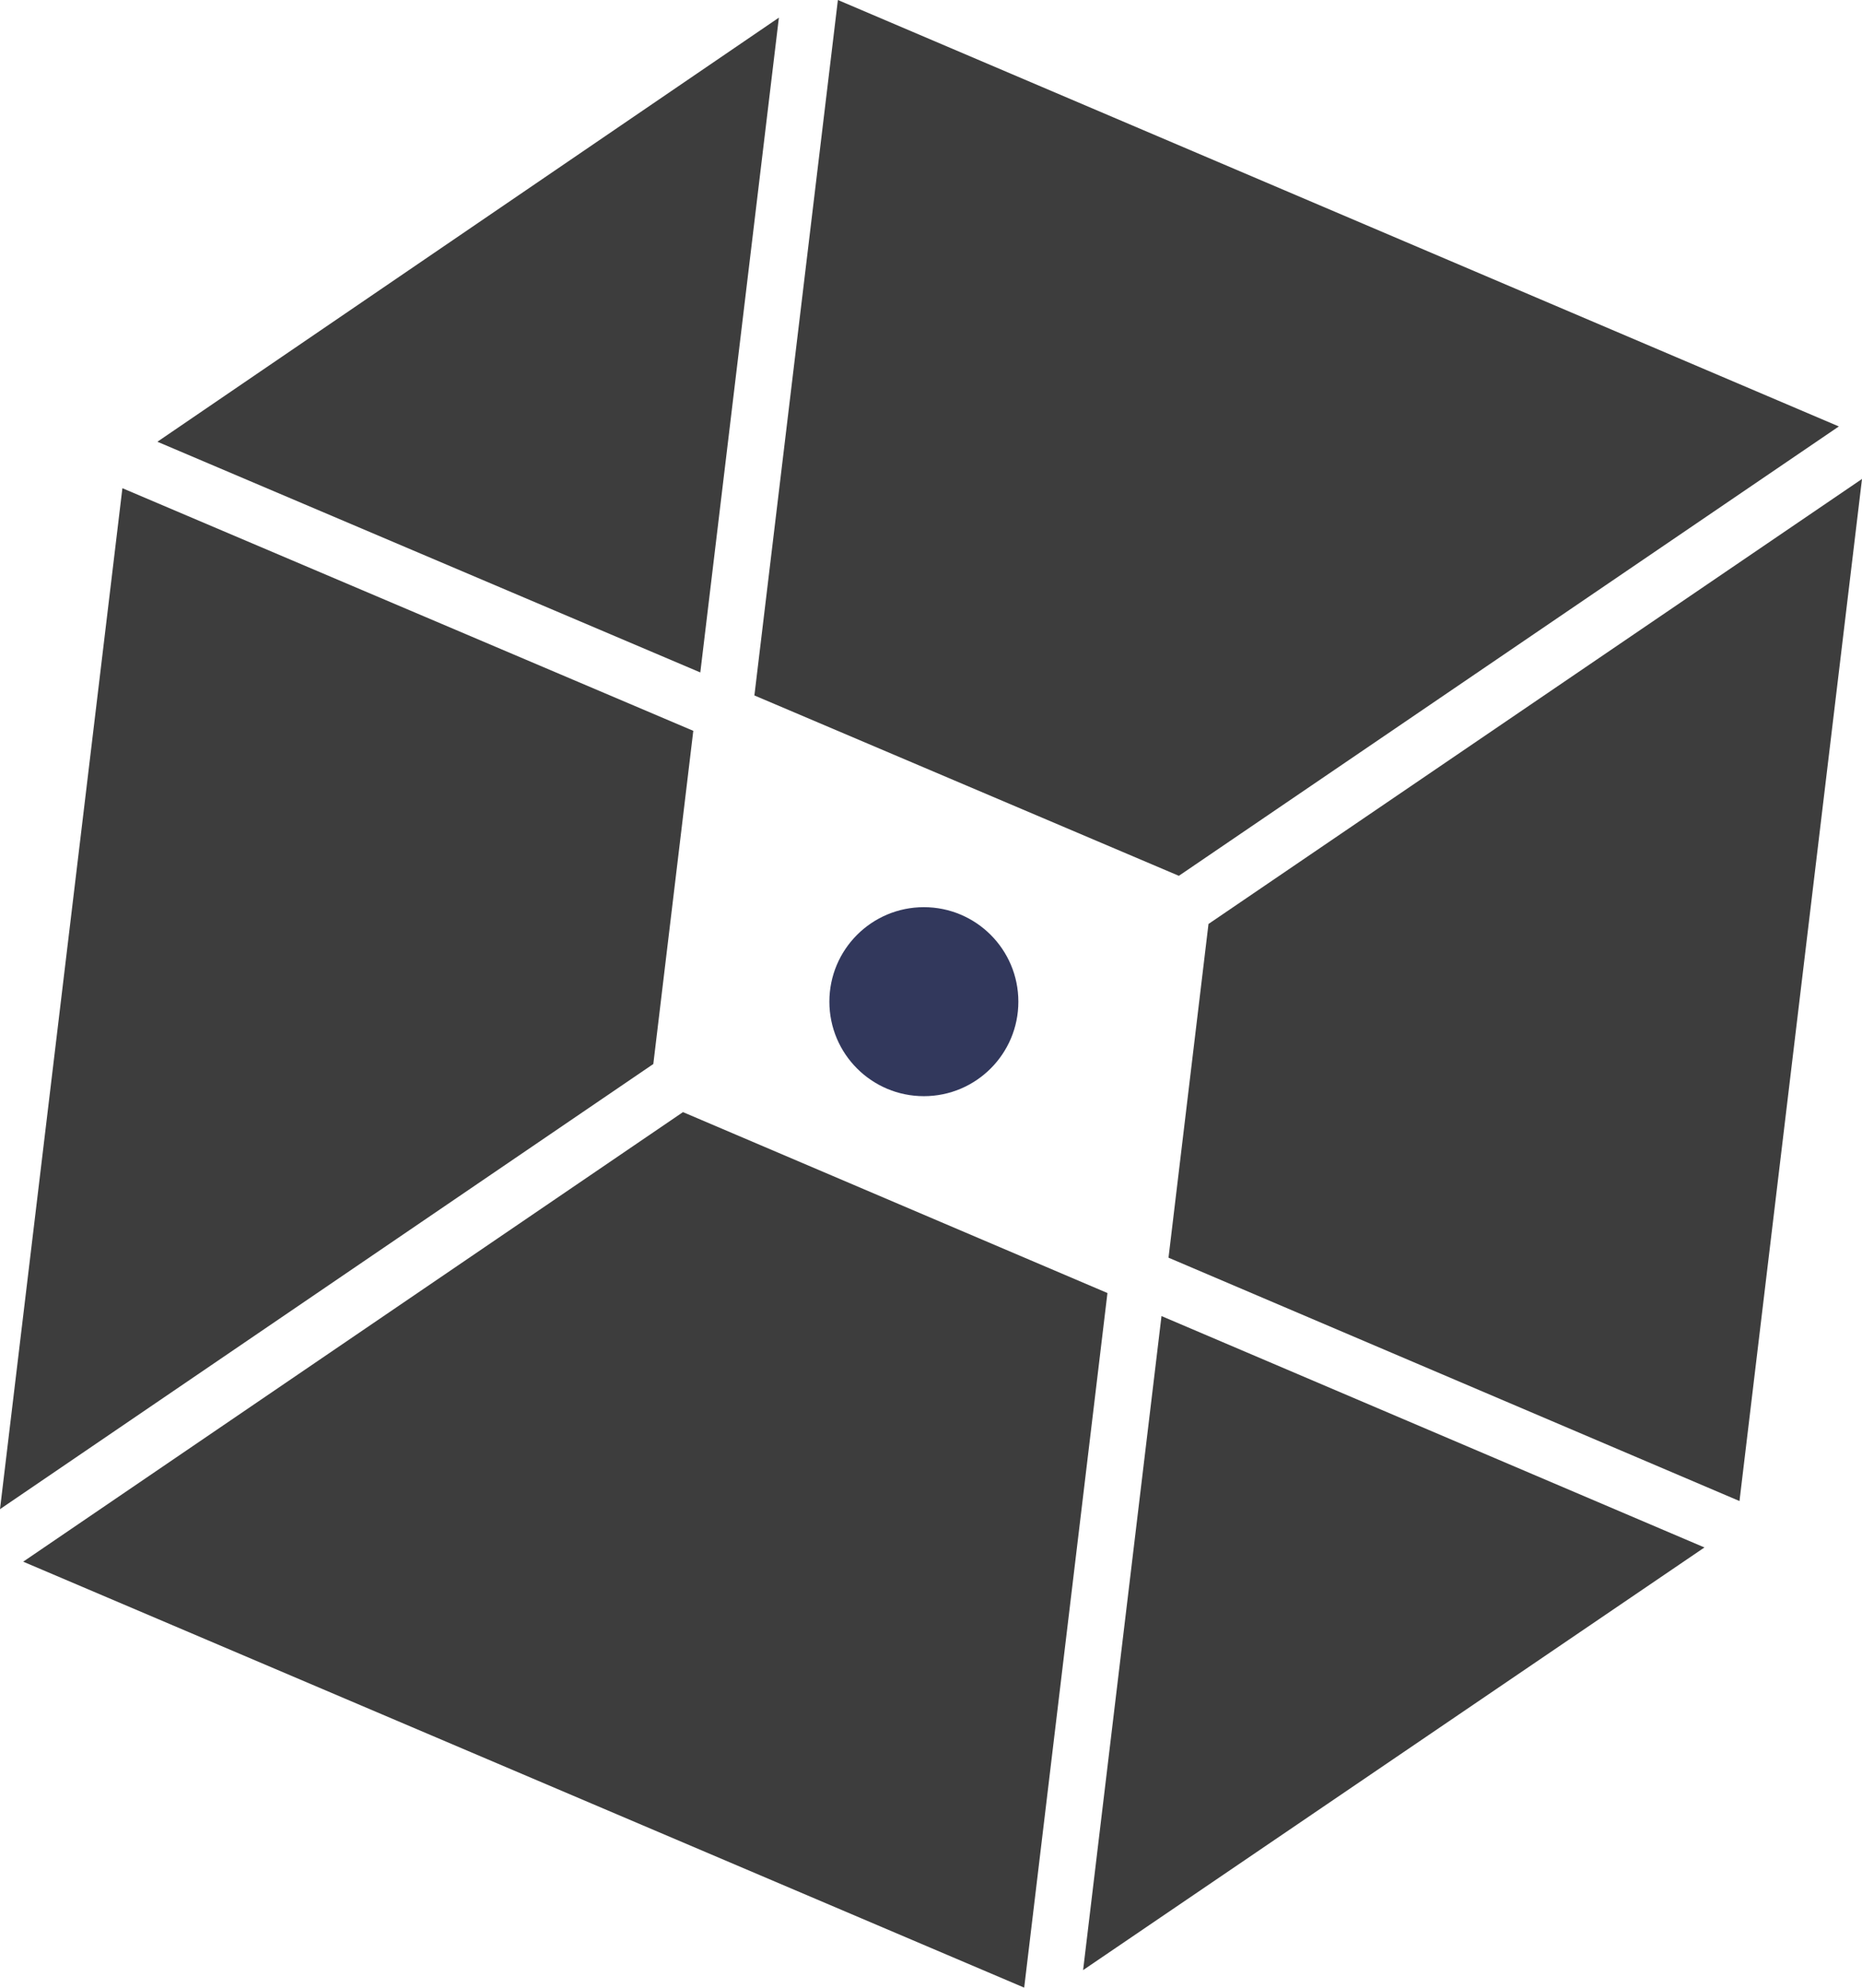<?xml version="1.0" encoding="UTF-8" standalone="no"?>
<!-- Created with Inkscape (http://www.inkscape.org/) -->

<svg
   xmlns:dc="http://purl.org/dc/elements/1.1/"
   xmlns:cc="http://creativecommons.org/ns#"
   xmlns:rdf="http://www.w3.org/1999/02/22-rdf-syntax-ns#"
   xmlns:svg="http://www.w3.org/2000/svg"
   xmlns="http://www.w3.org/2000/svg"
   xmlns:sodipodi="http://sodipodi.sourceforge.net/DTD/sodipodi-0.dtd"
   xmlns:inkscape="http://www.inkscape.org/namespaces/inkscape"
   width="48.574mm"
   height="51.849mm"
   viewBox="0 0 48.574 51.849"
   version="1.1"
   id="svg8"
   inkscape:version="0.92.4 (5da689c313, 2019-01-14)"
   sodipodi:docname="qube.svg">
  <defs
     id="defs2" />
  <sodipodi:namedview
     id="base"
     pagecolor="#ffffff"
     bordercolor="#666666"
     borderopacity="1.0"
     inkscape:pageopacity="0.0"
     inkscape:pageshadow="2"
     inkscape:zoom="1.2064206"
     inkscape:cx="138.91088"
     inkscape:cy="39.003392"
     inkscape:document-units="mm"
     inkscape:current-layer="layer1"
     showgrid="false"
     inkscape:window-width="1920"
     inkscape:window-height="1019"
     inkscape:window-x="0"
     inkscape:window-y="0"
     inkscape:window-maximized="1"
     fit-margin-top="0"
     fit-margin-left="0"
     fit-margin-right="0"
     fit-margin-bottom="0"
     showguides="true"
     inkscape:guide-bbox="true" />
  <g
     inkscape:label="Ebene 1"
     inkscape:groupmode="layer"
     id="layer1"
     transform="translate(-12.231,-9.756)">
    <circle
       style="fill:#32385c;fill-opacity:1;fill-rule:nonzero;stroke:none;stroke-width:2.523;stroke-linecap:round;stroke-linejoin:round;stroke-miterlimit:4;stroke-dasharray:none;stroke-dashoffset:0;stroke-opacity:1;paint-order:stroke fill markers"
       id="path964"
       cx="36.332"
       cy="35.885"
       r="2.465" />
    <path
       style="fill:#000000;fill-opacity:0.761;stroke:none;stroke-width:0.265px;stroke-linecap:butt;stroke-linejoin:miter;stroke-opacity:1"
       d="M 43.757,33.858 60.805,22.25 57.609,48.911 42.714,42.563 Z"
       id="path1633"
       inkscape:connector-curvature="0" />
    <path
       style="fill:#000000;fill-opacity:0.761;stroke:none;stroke-width:0.265px;stroke-linecap:butt;stroke-linejoin:miter;stroke-opacity:1"
       d="M 42.531,44.086 56.695,50.122 40.486,61.147 Z"
       id="path1635"
       inkscape:connector-curvature="0" />
    <path
       style="fill:#000000;fill-opacity:0.761;stroke:none;stroke-width:0.265px;stroke-linecap:butt;stroke-linejoin:miter;stroke-opacity:1"
       d="m 12.836,50.493 17.212,-11.727 11.073,4.719 -2.172,18.119 z"
       id="path1637"
       inkscape:connector-curvature="0" />
    <path
       style="fill:#000000;fill-opacity:0.761;stroke:none;stroke-width:0.265px;stroke-linecap:butt;stroke-linejoin:miter;stroke-opacity:1"
       d="m 15.424,22.491 14.893,6.329 -1.043,8.691 -17.043,11.612 z"
       id="path1639"
       inkscape:connector-curvature="0" />
    <path
       style="fill:#000000;fill-opacity:0.761;stroke:none;stroke-width:0.265px;stroke-linecap:butt;stroke-linejoin:miter;stroke-opacity:1"
       d="M 16.337,21.279 32.55,10.216 30.5,27.297 Z"
       id="path1641"
       inkscape:connector-curvature="0" />
    <path
       style="fill:#000000;fill-opacity:0.759;stroke:none;stroke-width:0.265px;stroke-linecap:butt;stroke-linejoin:miter;stroke-opacity:1"
       d="M 34.089,9.756 60.201,20.88 42.984,32.602 31.911,27.897 Z"
       id="path1643"
       inkscape:connector-curvature="0" />
  </g>
</svg>
